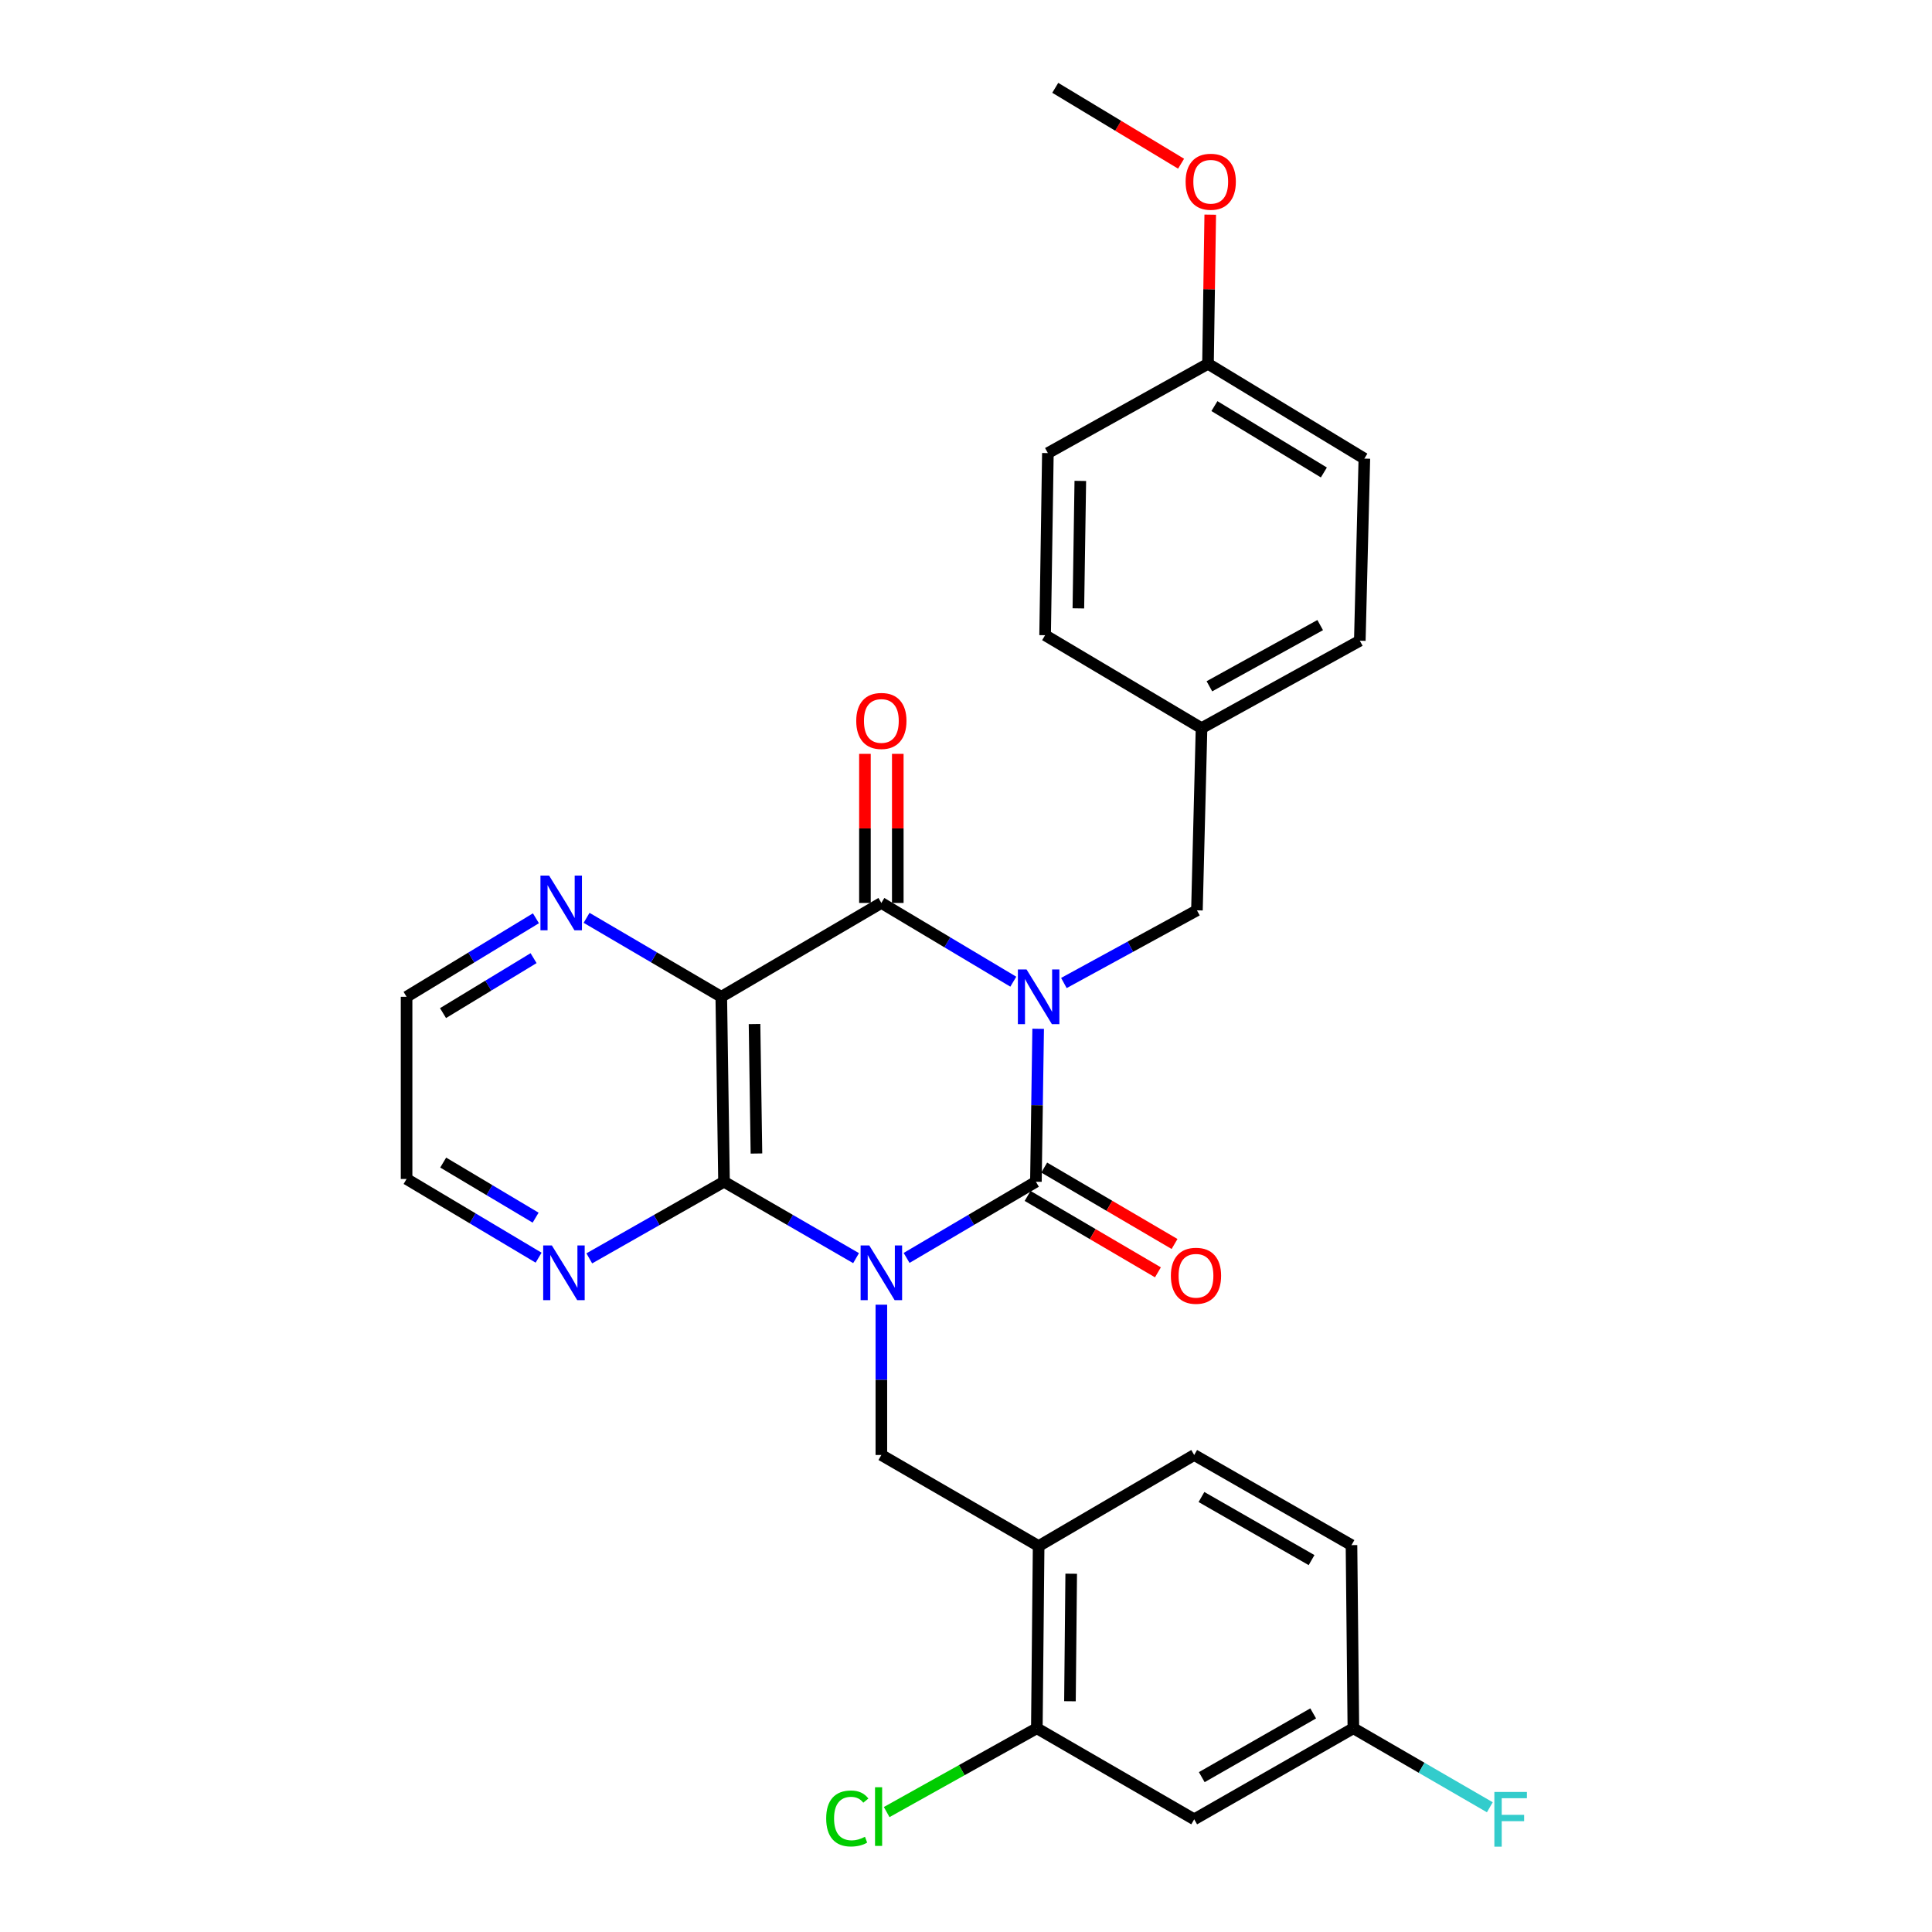 <?xml version='1.0' encoding='iso-8859-1'?>
<svg version='1.1' baseProfile='full'
              xmlns='http://www.w3.org/2000/svg'
                      xmlns:rdkit='http://www.rdkit.org/xml'
                      xmlns:xlink='http://www.w3.org/1999/xlink'
                  xml:space='preserve'
width='1000px' height='1000px' viewBox='0 0 1000 1000'>
<!-- END OF HEADER -->
<rect style='opacity:1.0;fill:#FFFFFF;stroke:none' width='1000' height='1000' x='0' y='0'> </rect>
<path class='bond-1' d='M 469.251,651.095 L 502.718,631.384' style='fill:none;fill-rule:evenodd;stroke:#0000FF;stroke-width:6px;stroke-linecap:butt;stroke-linejoin:miter;stroke-opacity:1' />
<path class='bond-1' d='M 502.718,631.384 L 536.185,611.673' style='fill:none;fill-rule:evenodd;stroke:#000000;stroke-width:6px;stroke-linecap:butt;stroke-linejoin:miter;stroke-opacity:1' />
<path class='bond-3' d='M 443.098,651.214 L 408.924,631.443' style='fill:none;fill-rule:evenodd;stroke:#0000FF;stroke-width:6px;stroke-linecap:butt;stroke-linejoin:miter;stroke-opacity:1' />
<path class='bond-3' d='M 408.924,631.443 L 374.75,611.673' style='fill:none;fill-rule:evenodd;stroke:#000000;stroke-width:6px;stroke-linecap:butt;stroke-linejoin:miter;stroke-opacity:1' />
<path class='bond-5' d='M 456.19,675.306 L 456.19,714.204' style='fill:none;fill-rule:evenodd;stroke:#0000FF;stroke-width:6px;stroke-linecap:butt;stroke-linejoin:miter;stroke-opacity:1' />
<path class='bond-5' d='M 456.19,714.204 L 456.19,753.103' style='fill:none;fill-rule:evenodd;stroke:#000000;stroke-width:6px;stroke-linecap:butt;stroke-linejoin:miter;stroke-opacity:1' />
<path class='bond-0' d='M 537.349,532.495 L 536.767,572.084' style='fill:none;fill-rule:evenodd;stroke:#0000FF;stroke-width:6px;stroke-linecap:butt;stroke-linejoin:miter;stroke-opacity:1' />
<path class='bond-0' d='M 536.767,572.084 L 536.185,611.673' style='fill:none;fill-rule:evenodd;stroke:#000000;stroke-width:6px;stroke-linecap:butt;stroke-linejoin:miter;stroke-opacity:1' />
<path class='bond-7' d='M 550.667,508.801 L 585.1,489.995' style='fill:none;fill-rule:evenodd;stroke:#0000FF;stroke-width:6px;stroke-linecap:butt;stroke-linejoin:miter;stroke-opacity:1' />
<path class='bond-7' d='M 585.1,489.995 L 619.533,471.188' style='fill:none;fill-rule:evenodd;stroke:#000000;stroke-width:6px;stroke-linecap:butt;stroke-linejoin:miter;stroke-opacity:1' />
<path class='bond-29' d='M 524.483,508.118 L 490.336,487.74' style='fill:none;fill-rule:evenodd;stroke:#0000FF;stroke-width:6px;stroke-linecap:butt;stroke-linejoin:miter;stroke-opacity:1' />
<path class='bond-29' d='M 490.336,487.74 L 456.19,467.363' style='fill:none;fill-rule:evenodd;stroke:#000000;stroke-width:6px;stroke-linecap:butt;stroke-linejoin:miter;stroke-opacity:1' />
<path class='bond-11' d='M 531.886,619.007 L 565.613,638.781' style='fill:none;fill-rule:evenodd;stroke:#000000;stroke-width:6px;stroke-linecap:butt;stroke-linejoin:miter;stroke-opacity:1' />
<path class='bond-11' d='M 565.613,638.781 L 599.341,658.556' style='fill:none;fill-rule:evenodd;stroke:#FF0000;stroke-width:6px;stroke-linecap:butt;stroke-linejoin:miter;stroke-opacity:1' />
<path class='bond-11' d='M 540.485,604.34 L 574.213,624.114' style='fill:none;fill-rule:evenodd;stroke:#000000;stroke-width:6px;stroke-linecap:butt;stroke-linejoin:miter;stroke-opacity:1' />
<path class='bond-11' d='M 574.213,624.114 L 607.941,643.889' style='fill:none;fill-rule:evenodd;stroke:#FF0000;stroke-width:6px;stroke-linecap:butt;stroke-linejoin:miter;stroke-opacity:1' />
<path class='bond-2' d='M 456.19,467.363 L 373.333,515.942' style='fill:none;fill-rule:evenodd;stroke:#000000;stroke-width:6px;stroke-linecap:butt;stroke-linejoin:miter;stroke-opacity:1' />
<path class='bond-13' d='M 464.691,467.363 L 464.691,428.778' style='fill:none;fill-rule:evenodd;stroke:#000000;stroke-width:6px;stroke-linecap:butt;stroke-linejoin:miter;stroke-opacity:1' />
<path class='bond-13' d='M 464.691,428.778 L 464.691,390.194' style='fill:none;fill-rule:evenodd;stroke:#FF0000;stroke-width:6px;stroke-linecap:butt;stroke-linejoin:miter;stroke-opacity:1' />
<path class='bond-13' d='M 447.689,467.363 L 447.689,428.778' style='fill:none;fill-rule:evenodd;stroke:#000000;stroke-width:6px;stroke-linecap:butt;stroke-linejoin:miter;stroke-opacity:1' />
<path class='bond-13' d='M 447.689,428.778 L 447.689,390.194' style='fill:none;fill-rule:evenodd;stroke:#FF0000;stroke-width:6px;stroke-linecap:butt;stroke-linejoin:miter;stroke-opacity:1' />
<path class='bond-4' d='M 374.75,611.673 L 373.333,515.942' style='fill:none;fill-rule:evenodd;stroke:#000000;stroke-width:6px;stroke-linecap:butt;stroke-linejoin:miter;stroke-opacity:1' />
<path class='bond-4' d='M 391.538,597.062 L 390.546,530.05' style='fill:none;fill-rule:evenodd;stroke:#000000;stroke-width:6px;stroke-linecap:butt;stroke-linejoin:miter;stroke-opacity:1' />
<path class='bond-10' d='M 374.75,611.673 L 339.883,631.5' style='fill:none;fill-rule:evenodd;stroke:#000000;stroke-width:6px;stroke-linecap:butt;stroke-linejoin:miter;stroke-opacity:1' />
<path class='bond-10' d='M 339.883,631.5 L 305.016,651.326' style='fill:none;fill-rule:evenodd;stroke:#0000FF;stroke-width:6px;stroke-linecap:butt;stroke-linejoin:miter;stroke-opacity:1' />
<path class='bond-9' d='M 373.333,515.942 L 338.475,495.504' style='fill:none;fill-rule:evenodd;stroke:#000000;stroke-width:6px;stroke-linecap:butt;stroke-linejoin:miter;stroke-opacity:1' />
<path class='bond-9' d='M 338.475,495.504 L 303.617,475.067' style='fill:none;fill-rule:evenodd;stroke:#0000FF;stroke-width:6px;stroke-linecap:butt;stroke-linejoin:miter;stroke-opacity:1' />
<path class='bond-6' d='M 456.19,753.103 L 537.593,800.246' style='fill:none;fill-rule:evenodd;stroke:#000000;stroke-width:6px;stroke-linecap:butt;stroke-linejoin:miter;stroke-opacity:1' />
<path class='bond-8' d='M 537.593,800.246 L 536.667,894.542' style='fill:none;fill-rule:evenodd;stroke:#000000;stroke-width:6px;stroke-linecap:butt;stroke-linejoin:miter;stroke-opacity:1' />
<path class='bond-8' d='M 554.455,814.557 L 553.807,880.564' style='fill:none;fill-rule:evenodd;stroke:#000000;stroke-width:6px;stroke-linecap:butt;stroke-linejoin:miter;stroke-opacity:1' />
<path class='bond-14' d='M 537.593,800.246 L 618.117,753.103' style='fill:none;fill-rule:evenodd;stroke:#000000;stroke-width:6px;stroke-linecap:butt;stroke-linejoin:miter;stroke-opacity:1' />
<path class='bond-16' d='M 619.533,471.188 L 621.914,376.892' style='fill:none;fill-rule:evenodd;stroke:#000000;stroke-width:6px;stroke-linecap:butt;stroke-linejoin:miter;stroke-opacity:1' />
<path class='bond-12' d='M 536.667,894.542 L 618.117,941.675' style='fill:none;fill-rule:evenodd;stroke:#000000;stroke-width:6px;stroke-linecap:butt;stroke-linejoin:miter;stroke-opacity:1' />
<path class='bond-17' d='M 536.667,894.542 L 497.803,916.232' style='fill:none;fill-rule:evenodd;stroke:#000000;stroke-width:6px;stroke-linecap:butt;stroke-linejoin:miter;stroke-opacity:1' />
<path class='bond-17' d='M 497.803,916.232 L 458.94,937.923' style='fill:none;fill-rule:evenodd;stroke:#00CC00;stroke-width:6px;stroke-linecap:butt;stroke-linejoin:miter;stroke-opacity:1' />
<path class='bond-30' d='M 277.395,475.302 L 243.919,495.622' style='fill:none;fill-rule:evenodd;stroke:#0000FF;stroke-width:6px;stroke-linecap:butt;stroke-linejoin:miter;stroke-opacity:1' />
<path class='bond-30' d='M 243.919,495.622 L 210.443,515.942' style='fill:none;fill-rule:evenodd;stroke:#000000;stroke-width:6px;stroke-linecap:butt;stroke-linejoin:miter;stroke-opacity:1' />
<path class='bond-30' d='M 276.175,495.933 L 252.741,510.156' style='fill:none;fill-rule:evenodd;stroke:#0000FF;stroke-width:6px;stroke-linecap:butt;stroke-linejoin:miter;stroke-opacity:1' />
<path class='bond-30' d='M 252.741,510.156 L 229.308,524.38' style='fill:none;fill-rule:evenodd;stroke:#000000;stroke-width:6px;stroke-linecap:butt;stroke-linejoin:miter;stroke-opacity:1' />
<path class='bond-27' d='M 278.782,650.973 L 244.613,630.605' style='fill:none;fill-rule:evenodd;stroke:#0000FF;stroke-width:6px;stroke-linecap:butt;stroke-linejoin:miter;stroke-opacity:1' />
<path class='bond-27' d='M 244.613,630.605 L 210.443,610.237' style='fill:none;fill-rule:evenodd;stroke:#000000;stroke-width:6px;stroke-linecap:butt;stroke-linejoin:miter;stroke-opacity:1' />
<path class='bond-27' d='M 277.237,630.258 L 253.318,616.001' style='fill:none;fill-rule:evenodd;stroke:#0000FF;stroke-width:6px;stroke-linecap:butt;stroke-linejoin:miter;stroke-opacity:1' />
<path class='bond-27' d='M 253.318,616.001 L 229.399,601.743' style='fill:none;fill-rule:evenodd;stroke:#000000;stroke-width:6px;stroke-linecap:butt;stroke-linejoin:miter;stroke-opacity:1' />
<path class='bond-31' d='M 618.117,941.675 L 700.501,894.542' style='fill:none;fill-rule:evenodd;stroke:#000000;stroke-width:6px;stroke-linecap:butt;stroke-linejoin:miter;stroke-opacity:1' />
<path class='bond-31' d='M 622.031,919.848 L 679.701,886.854' style='fill:none;fill-rule:evenodd;stroke:#000000;stroke-width:6px;stroke-linecap:butt;stroke-linejoin:miter;stroke-opacity:1' />
<path class='bond-19' d='M 618.117,753.103 L 699.529,799.755' style='fill:none;fill-rule:evenodd;stroke:#000000;stroke-width:6px;stroke-linecap:butt;stroke-linejoin:miter;stroke-opacity:1' />
<path class='bond-19' d='M 621.875,774.852 L 678.863,807.509' style='fill:none;fill-rule:evenodd;stroke:#000000;stroke-width:6px;stroke-linecap:butt;stroke-linejoin:miter;stroke-opacity:1' />
<path class='bond-15' d='M 700.501,894.542 L 699.529,799.755' style='fill:none;fill-rule:evenodd;stroke:#000000;stroke-width:6px;stroke-linecap:butt;stroke-linejoin:miter;stroke-opacity:1' />
<path class='bond-20' d='M 700.501,894.542 L 735.817,914.99' style='fill:none;fill-rule:evenodd;stroke:#000000;stroke-width:6px;stroke-linecap:butt;stroke-linejoin:miter;stroke-opacity:1' />
<path class='bond-20' d='M 735.817,914.99 L 771.132,935.438' style='fill:none;fill-rule:evenodd;stroke:#33CCCC;stroke-width:6px;stroke-linecap:butt;stroke-linejoin:miter;stroke-opacity:1' />
<path class='bond-21' d='M 621.914,376.892 L 540.946,328.776' style='fill:none;fill-rule:evenodd;stroke:#000000;stroke-width:6px;stroke-linecap:butt;stroke-linejoin:miter;stroke-opacity:1' />
<path class='bond-22' d='M 621.914,376.892 L 703.836,331.638' style='fill:none;fill-rule:evenodd;stroke:#000000;stroke-width:6px;stroke-linecap:butt;stroke-linejoin:miter;stroke-opacity:1' />
<path class='bond-22' d='M 625.981,355.222 L 683.326,323.544' style='fill:none;fill-rule:evenodd;stroke:#000000;stroke-width:6px;stroke-linecap:butt;stroke-linejoin:miter;stroke-opacity:1' />
<path class='bond-18' d='M 625.258,188.301 L 706.188,237.371' style='fill:none;fill-rule:evenodd;stroke:#000000;stroke-width:6px;stroke-linecap:butt;stroke-linejoin:miter;stroke-opacity:1' />
<path class='bond-18' d='M 628.582,210.2 L 685.233,244.549' style='fill:none;fill-rule:evenodd;stroke:#000000;stroke-width:6px;stroke-linecap:butt;stroke-linejoin:miter;stroke-opacity:1' />
<path class='bond-25' d='M 625.258,188.301 L 625.837,149.703' style='fill:none;fill-rule:evenodd;stroke:#000000;stroke-width:6px;stroke-linecap:butt;stroke-linejoin:miter;stroke-opacity:1' />
<path class='bond-25' d='M 625.837,149.703 L 626.417,111.104' style='fill:none;fill-rule:evenodd;stroke:#FF0000;stroke-width:6px;stroke-linecap:butt;stroke-linejoin:miter;stroke-opacity:1' />
<path class='bond-32' d='M 625.258,188.301 L 542.382,234.518' style='fill:none;fill-rule:evenodd;stroke:#000000;stroke-width:6px;stroke-linecap:butt;stroke-linejoin:miter;stroke-opacity:1' />
<path class='bond-24' d='M 540.946,328.776 L 542.382,234.518' style='fill:none;fill-rule:evenodd;stroke:#000000;stroke-width:6px;stroke-linecap:butt;stroke-linejoin:miter;stroke-opacity:1' />
<path class='bond-24' d='M 558.161,314.897 L 559.166,248.916' style='fill:none;fill-rule:evenodd;stroke:#000000;stroke-width:6px;stroke-linecap:butt;stroke-linejoin:miter;stroke-opacity:1' />
<path class='bond-23' d='M 703.836,331.638 L 706.188,237.371' style='fill:none;fill-rule:evenodd;stroke:#000000;stroke-width:6px;stroke-linecap:butt;stroke-linejoin:miter;stroke-opacity:1' />
<path class='bond-28' d='M 611.325,84.73 L 578.761,65.092' style='fill:none;fill-rule:evenodd;stroke:#FF0000;stroke-width:6px;stroke-linecap:butt;stroke-linejoin:miter;stroke-opacity:1' />
<path class='bond-28' d='M 578.761,65.092 L 546.198,45.455' style='fill:none;fill-rule:evenodd;stroke:#000000;stroke-width:6px;stroke-linecap:butt;stroke-linejoin:miter;stroke-opacity:1' />
<path class='bond-26' d='M 210.443,515.942 L 210.443,610.237' style='fill:none;fill-rule:evenodd;stroke:#000000;stroke-width:6px;stroke-linecap:butt;stroke-linejoin:miter;stroke-opacity:1' />
<path  class='atom-0' d='M 449.93 644.628
L 459.21 659.628
Q 460.13 661.108, 461.61 663.788
Q 463.09 666.468, 463.17 666.628
L 463.17 644.628
L 466.93 644.628
L 466.93 672.948
L 463.05 672.948
L 453.09 656.548
Q 451.93 654.628, 450.69 652.428
Q 449.49 650.228, 449.13 649.548
L 449.13 672.948
L 445.45 672.948
L 445.45 644.628
L 449.93 644.628
' fill='#0000FF'/>
<path  class='atom-1' d='M 531.333 501.782
L 540.613 516.782
Q 541.533 518.262, 543.013 520.942
Q 544.493 523.622, 544.573 523.782
L 544.573 501.782
L 548.333 501.782
L 548.333 530.102
L 544.453 530.102
L 534.493 513.702
Q 533.333 511.782, 532.093 509.582
Q 530.893 507.382, 530.533 506.702
L 530.533 530.102
L 526.853 530.102
L 526.853 501.782
L 531.333 501.782
' fill='#0000FF'/>
<path  class='atom-10' d='M 284.216 453.203
L 293.496 468.203
Q 294.416 469.683, 295.896 472.363
Q 297.376 475.043, 297.456 475.203
L 297.456 453.203
L 301.216 453.203
L 301.216 481.523
L 297.336 481.523
L 287.376 465.123
Q 286.216 463.203, 284.976 461.003
Q 283.776 458.803, 283.416 458.123
L 283.416 481.523
L 279.736 481.523
L 279.736 453.203
L 284.216 453.203
' fill='#0000FF'/>
<path  class='atom-11' d='M 285.633 644.628
L 294.913 659.628
Q 295.833 661.108, 297.313 663.788
Q 298.793 666.468, 298.873 666.628
L 298.873 644.628
L 302.633 644.628
L 302.633 672.948
L 298.753 672.948
L 288.793 656.548
Q 287.633 654.628, 286.393 652.428
Q 285.193 650.228, 284.833 649.548
L 284.833 672.948
L 281.153 672.948
L 281.153 644.628
L 285.633 644.628
' fill='#0000FF'/>
<path  class='atom-12' d='M 606.042 660.332
Q 606.042 653.532, 609.402 649.732
Q 612.762 645.932, 619.042 645.932
Q 625.322 645.932, 628.682 649.732
Q 632.042 653.532, 632.042 660.332
Q 632.042 667.212, 628.642 671.132
Q 625.242 675.012, 619.042 675.012
Q 612.802 675.012, 609.402 671.132
Q 606.042 667.252, 606.042 660.332
M 619.042 671.812
Q 623.362 671.812, 625.682 668.932
Q 628.042 666.012, 628.042 660.332
Q 628.042 654.772, 625.682 651.972
Q 623.362 649.132, 619.042 649.132
Q 614.722 649.132, 612.362 651.932
Q 610.042 654.732, 610.042 660.332
Q 610.042 666.052, 612.362 668.932
Q 614.722 671.812, 619.042 671.812
' fill='#FF0000'/>
<path  class='atom-14' d='M 443.19 373.156
Q 443.19 366.356, 446.55 362.556
Q 449.91 358.756, 456.19 358.756
Q 462.47 358.756, 465.83 362.556
Q 469.19 366.356, 469.19 373.156
Q 469.19 380.036, 465.79 383.956
Q 462.39 387.836, 456.19 387.836
Q 449.95 387.836, 446.55 383.956
Q 443.19 380.076, 443.19 373.156
M 456.19 384.636
Q 460.51 384.636, 462.83 381.756
Q 465.19 378.836, 465.19 373.156
Q 465.19 367.596, 462.83 364.796
Q 460.51 361.956, 456.19 361.956
Q 451.87 361.956, 449.51 364.756
Q 447.19 367.556, 447.19 373.156
Q 447.19 378.876, 449.51 381.756
Q 451.87 384.636, 456.19 384.636
' fill='#FF0000'/>
<path  class='atom-18' d='M 427.634 941.238
Q 427.634 934.198, 430.914 930.518
Q 434.234 926.798, 440.514 926.798
Q 446.354 926.798, 449.474 930.918
L 446.834 933.078
Q 444.554 930.078, 440.514 930.078
Q 436.234 930.078, 433.954 932.958
Q 431.714 935.798, 431.714 941.238
Q 431.714 946.838, 434.034 949.718
Q 436.394 952.598, 440.954 952.598
Q 444.074 952.598, 447.714 950.718
L 448.834 953.718
Q 447.354 954.678, 445.114 955.238
Q 442.874 955.798, 440.394 955.798
Q 434.234 955.798, 430.914 952.038
Q 427.634 948.278, 427.634 941.238
' fill='#00CC00'/>
<path  class='atom-18' d='M 452.914 925.078
L 456.594 925.078
L 456.594 955.438
L 452.914 955.438
L 452.914 925.078
' fill='#00CC00'/>
<path  class='atom-21' d='M 773.484 927.515
L 790.324 927.515
L 790.324 930.755
L 777.284 930.755
L 777.284 939.355
L 788.884 939.355
L 788.884 942.635
L 777.284 942.635
L 777.284 955.835
L 773.484 955.835
L 773.484 927.515
' fill='#33CCCC'/>
<path  class='atom-26' d='M 613.674 94.066
Q 613.674 87.266, 617.034 83.466
Q 620.394 79.666, 626.674 79.666
Q 632.954 79.666, 636.314 83.466
Q 639.674 87.266, 639.674 94.066
Q 639.674 100.946, 636.274 104.866
Q 632.874 108.746, 626.674 108.746
Q 620.434 108.746, 617.034 104.866
Q 613.674 100.986, 613.674 94.066
M 626.674 105.546
Q 630.994 105.546, 633.314 102.666
Q 635.674 99.746, 635.674 94.066
Q 635.674 88.506, 633.314 85.706
Q 630.994 82.866, 626.674 82.866
Q 622.354 82.866, 619.994 85.666
Q 617.674 88.466, 617.674 94.066
Q 617.674 99.786, 619.994 102.666
Q 622.354 105.546, 626.674 105.546
' fill='#FF0000'/>
</svg>
